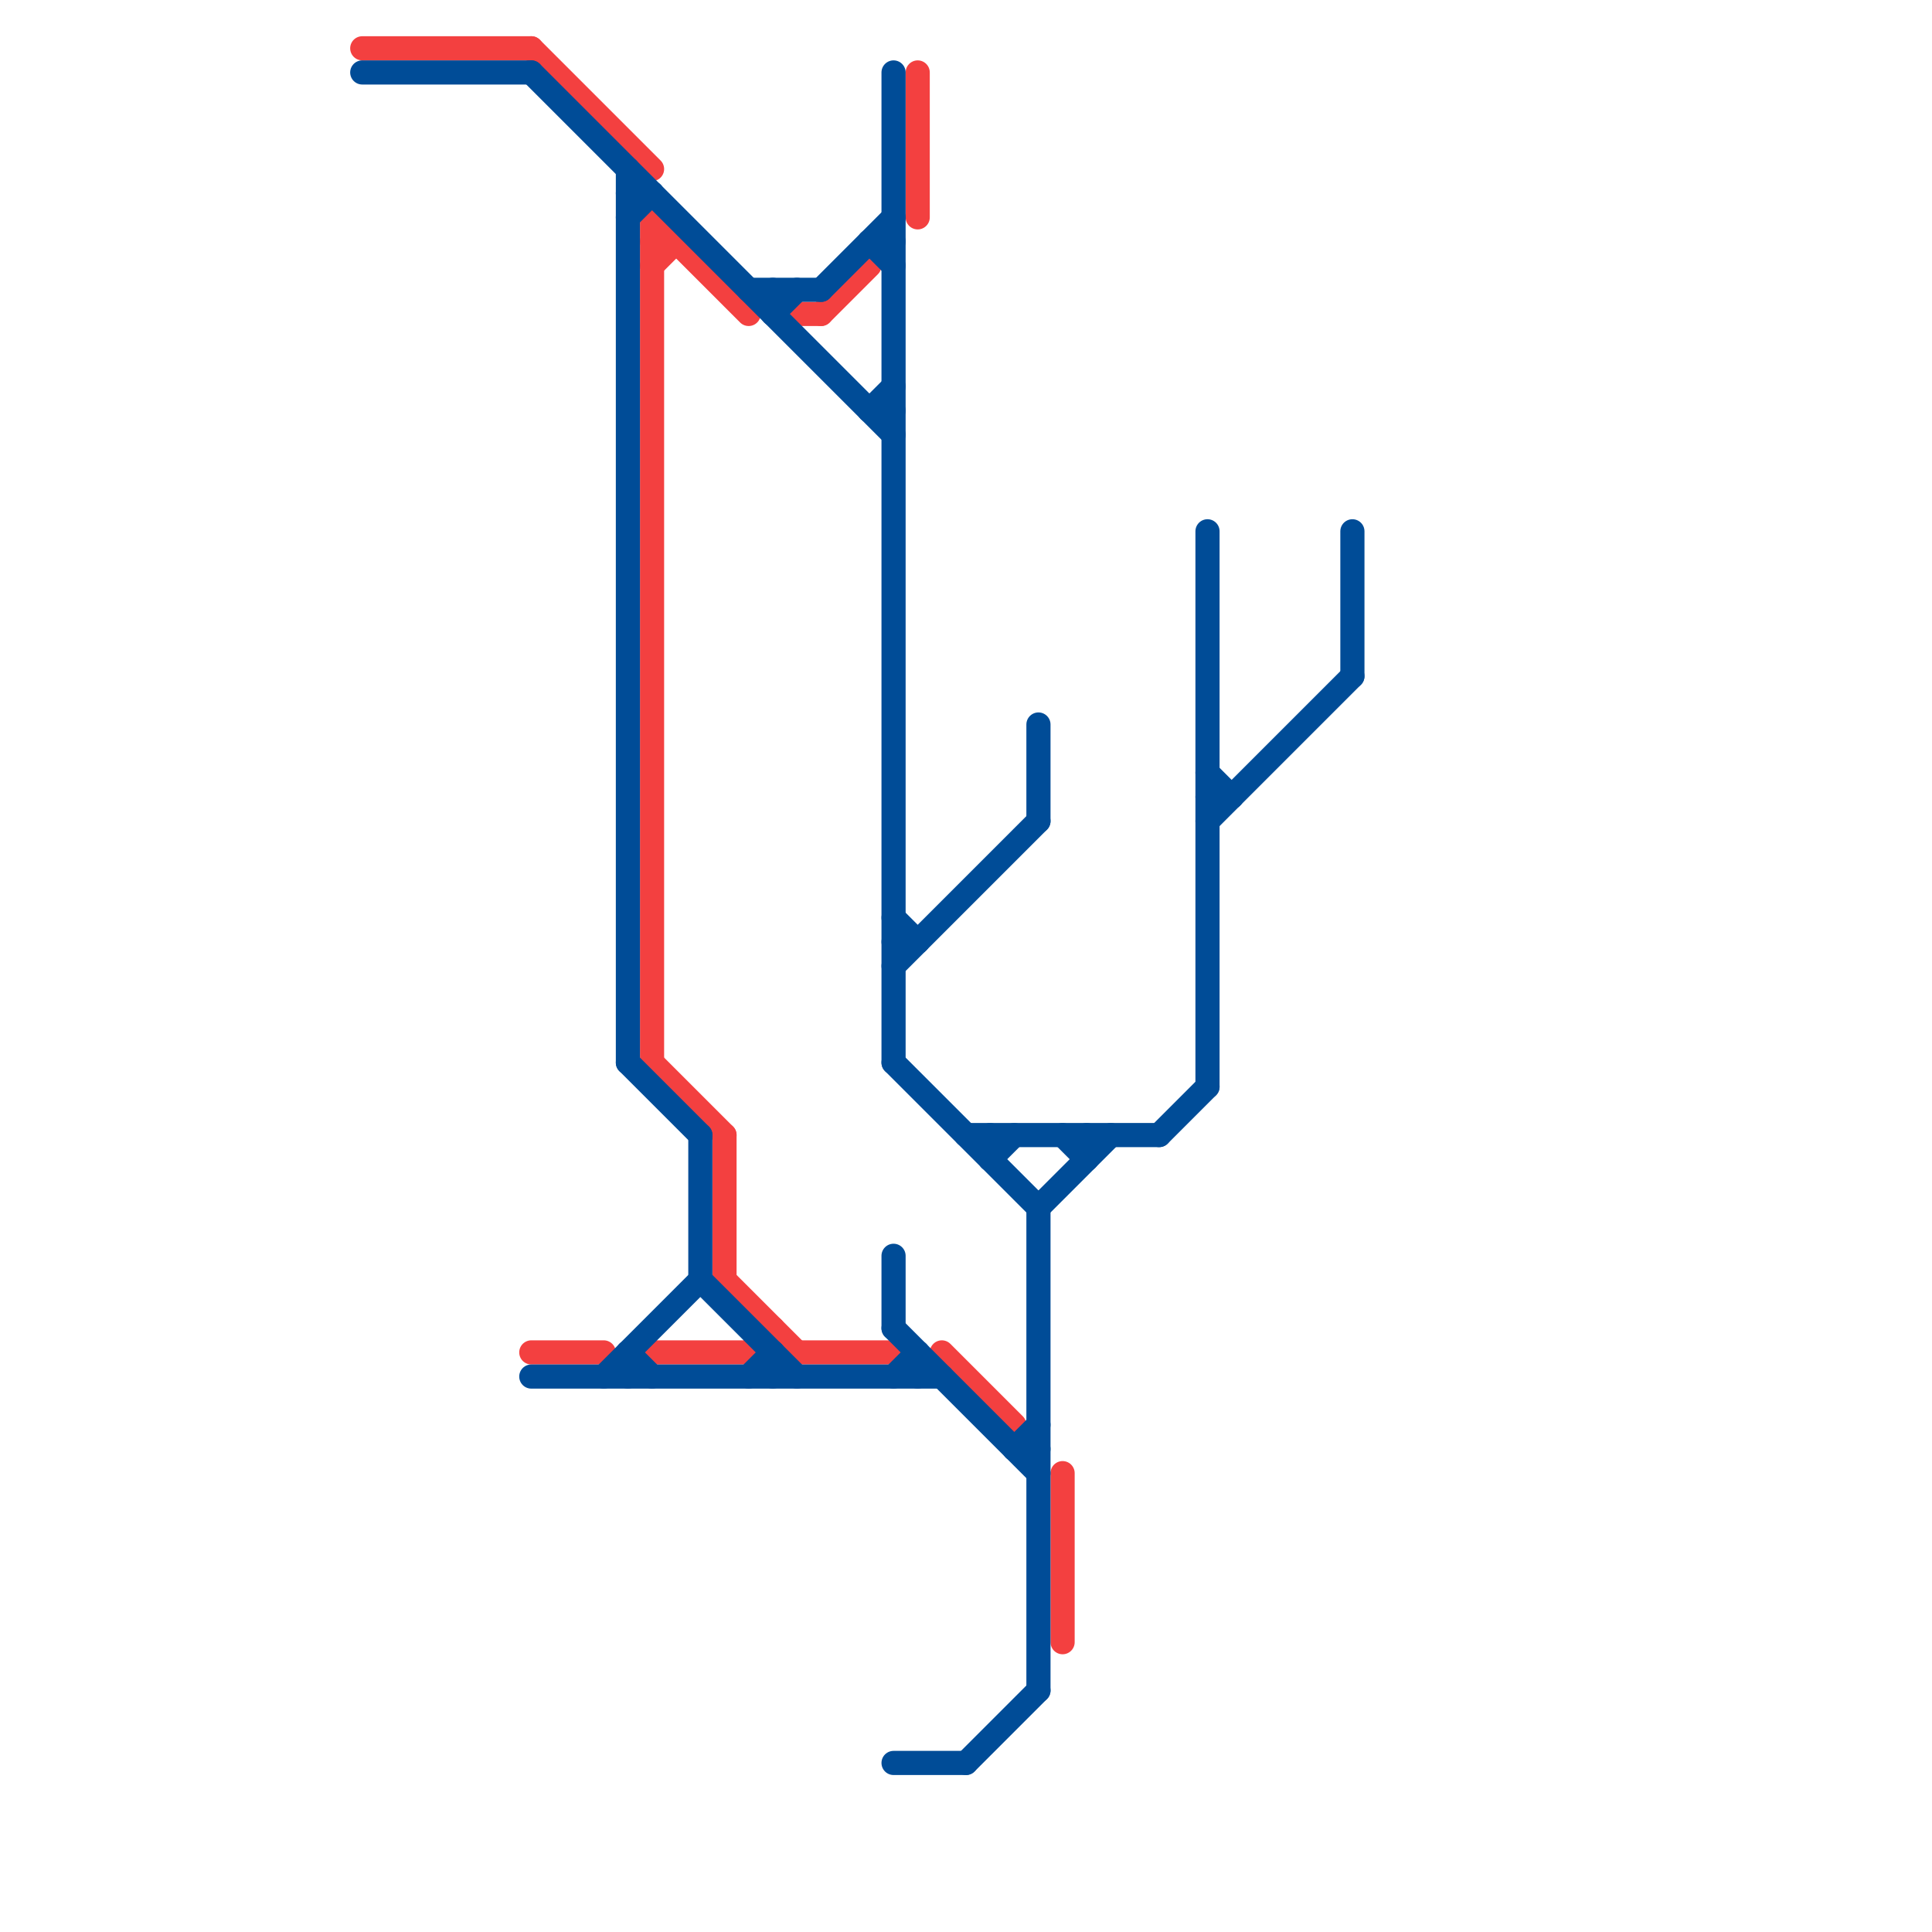 
<svg version="1.1" xmlns="http://www.w3.org/2000/svg" viewBox="0 0 80 80">
<style>text { font: 1px Helvetica; font-weight: 600; white-space: pre; dominant-baseline: central; } line { stroke-width: 1; fill: none; stroke-linecap: round; stroke-linejoin: round; } .c0 { stroke: #f34040 } .c1 { stroke: #004c97 } .w1 { stroke-width: 1; }</style><style>.lxco { stroke: #000; stroke-width: 0.525; fill: #fff; stroke-linecap: square; } .lxci { stroke: #fff; stroke-width: 0.25; fill: #fff; stroke-linecap: square; } </style><defs><g id="l"><circle r="0.45" fill="#fff" stroke="#000" stroke-width="0.2"/></g></defs><line class="c0 " x1="27" y1="9" x2="27" y2="44"/><line class="c0 " x1="39" y1="56" x2="42" y2="59"/><line class="c0 " x1="22" y1="56" x2="25" y2="56"/><line class="c0 " x1="27" y1="44" x2="30" y2="47"/><line class="c0 " x1="27" y1="56" x2="31" y2="56"/><line class="c0 " x1="31" y1="56" x2="32" y2="55"/><line class="c0 " x1="30" y1="53" x2="33" y2="56"/><line class="c0 " x1="33" y1="13" x2="34" y2="13"/><line class="c0 " x1="27" y1="11" x2="28" y2="10"/><line class="c0 " x1="15" y1="2" x2="22" y2="2"/><line class="c0 " x1="30" y1="47" x2="30" y2="53"/><line class="c0 " x1="27" y1="9" x2="31" y2="13"/><line class="c0 " x1="38" y1="3" x2="38" y2="9"/><line class="c0 " x1="22" y1="2" x2="27" y2="7"/><line class="c0 " x1="34" y1="13" x2="36" y2="11"/><line class="c0 " x1="33" y1="56" x2="37" y2="56"/><line class="c0 " x1="44" y1="61" x2="44" y2="68"/><line class="c0 " x1="27" y1="10" x2="28" y2="10"/><line class="c1 " x1="26" y1="8" x2="27" y2="8"/><line class="c1 " x1="50" y1="33" x2="51" y2="33"/><line class="c1 " x1="22" y1="57" x2="39" y2="57"/><line class="c1 " x1="48" y1="47" x2="50" y2="45"/><line class="c1 " x1="37" y1="55" x2="43" y2="61"/><line class="c1 " x1="29" y1="53" x2="33" y2="57"/><line class="c1 " x1="40" y1="47" x2="48" y2="47"/><line class="c1 " x1="32" y1="12" x2="32" y2="13"/><line class="c1 " x1="36" y1="10" x2="37" y2="11"/><line class="c1 " x1="37" y1="38" x2="38" y2="39"/><line class="c1 " x1="15" y1="3" x2="22" y2="3"/><line class="c1 " x1="25" y1="57" x2="29" y2="53"/><line class="c1 " x1="37" y1="57" x2="38" y2="56"/><line class="c1 " x1="41" y1="48" x2="42" y2="47"/><line class="c1 " x1="56" y1="22" x2="56" y2="28"/><line class="c1 " x1="50" y1="32" x2="51" y2="33"/><line class="c1 " x1="36" y1="10" x2="37" y2="10"/><line class="c1 " x1="42" y1="60" x2="43" y2="60"/><line class="c1 " x1="38" y1="56" x2="38" y2="57"/><line class="c1 " x1="45" y1="47" x2="45" y2="48"/><line class="c1 " x1="26" y1="56" x2="27" y2="57"/><line class="c1 " x1="37" y1="73" x2="40" y2="73"/><line class="c1 " x1="37" y1="52" x2="37" y2="55"/><line class="c1 " x1="29" y1="47" x2="29" y2="53"/><line class="c1 " x1="43" y1="50" x2="43" y2="70"/><line class="c1 " x1="26" y1="9" x2="27" y2="8"/><line class="c1 " x1="31" y1="12" x2="34" y2="12"/><line class="c1 " x1="50" y1="22" x2="50" y2="45"/><line class="c1 " x1="31" y1="57" x2="32" y2="56"/><line class="c1 " x1="34" y1="12" x2="37" y2="9"/><line class="c1 " x1="37" y1="40" x2="43" y2="34"/><line class="c1 " x1="26" y1="44" x2="29" y2="47"/><line class="c1 " x1="41" y1="47" x2="41" y2="48"/><line class="c1 " x1="36" y1="17" x2="37" y2="17"/><line class="c1 " x1="37" y1="39" x2="38" y2="39"/><line class="c1 " x1="37" y1="3" x2="37" y2="44"/><line class="c1 " x1="40" y1="73" x2="43" y2="70"/><line class="c1 " x1="43" y1="50" x2="46" y2="47"/><line class="c1 " x1="42" y1="60" x2="43" y2="59"/><line class="c1 " x1="50" y1="34" x2="56" y2="28"/><line class="c1 " x1="37" y1="44" x2="43" y2="50"/><line class="c1 " x1="44" y1="47" x2="45" y2="48"/><line class="c1 " x1="43" y1="30" x2="43" y2="34"/><line class="c1 " x1="32" y1="13" x2="33" y2="12"/><line class="c1 " x1="22" y1="3" x2="37" y2="18"/><line class="c1 " x1="26" y1="7" x2="26" y2="44"/><line class="c1 " x1="32" y1="56" x2="32" y2="57"/><line class="c1 " x1="26" y1="56" x2="26" y2="57"/><line class="c1 " x1="36" y1="17" x2="37" y2="16"/>
</svg>
